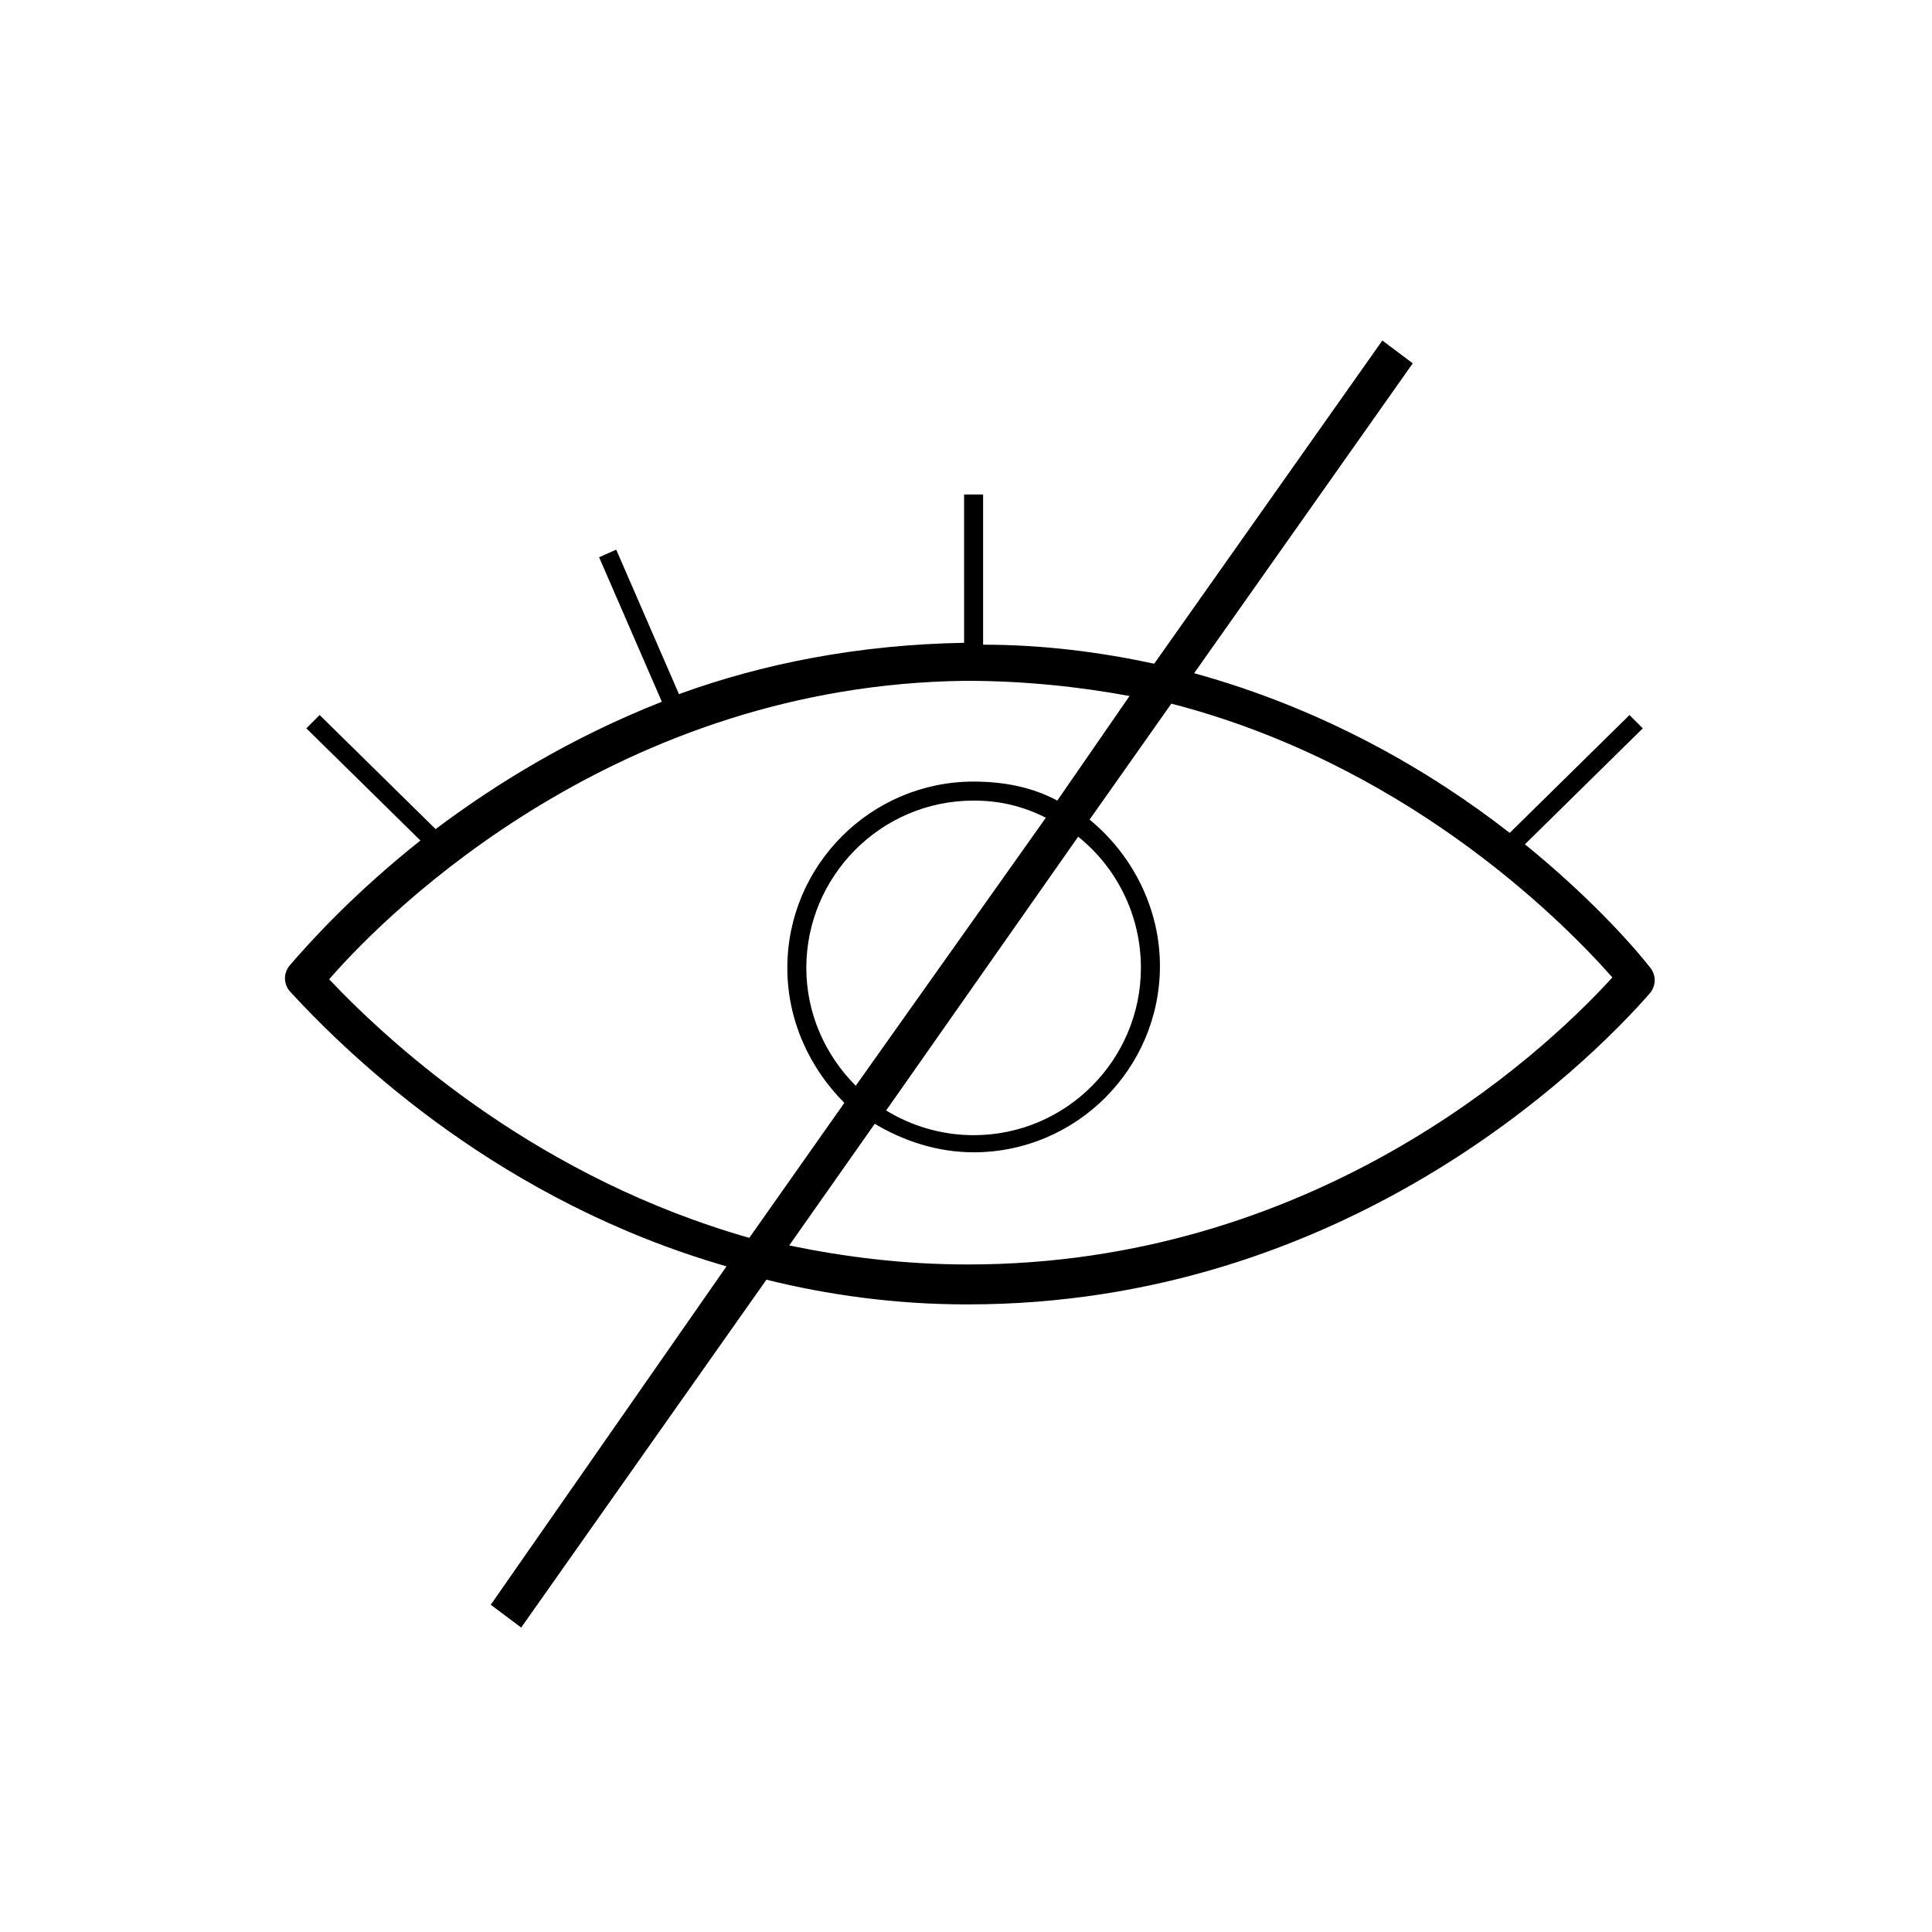 <?xml version="1.0" encoding="UTF-8"?>
<!-- Uploaded to: SVG Repo, www.svgrepo.com, Generator: SVG Repo Mixer Tools -->
<svg fill="#000000" width="800px" height="800px" version="1.1" viewBox="144 144 512 512" xmlns="http://www.w3.org/2000/svg">
 <path d="m548.12 367.75 31.234-30.73-3.527-3.527-31.734 31.234c-20.656-16.121-48.871-32.746-83.633-42.32l57.938-82.121-8.062-6.047-60.457 85.648c-14.105-3.023-29.223-5.039-45.344-5.039v-39.801h-5.039l0.004 39.301c-28.215 0.504-53.402 5.543-75.57 13.602l-16.625-38.289-4.535 2.016 16.625 38.289c-24.184 9.574-43.832 21.664-59.953 33.754l-30.73-30.23-3.527 3.527 30.23 29.727c-17.129 13.602-28.719 26.199-34.762 33.25-1.512 2.016-1.512 4.535 0 6.551 17.129 18.641 56.426 55.922 115.88 73.051l-62.477 89.68 8.062 6.047 64.992-92.195c16.121 4.031 34.258 6.551 52.898 6.551h0.504c99.754 0 163.74-62.977 180.87-82.625 1.512-2.016 1.512-4.535 0-6.551-5.543-7.055-17.129-19.648-33.254-32.75zm-316.89 35.77c16.625-19.145 77.082-78.09 168.78-79.098 15.113 0 29.727 1.512 43.328 4.031l-19.145 27.711c-6.551-3.527-14.105-5.039-22.168-5.039-27.207 0-49.375 22.168-49.375 49.375 0 14.105 6.047 26.703 15.113 35.77l-25.191 35.77c-54.914-15.617-93.203-49.371-111.34-68.52zm139.55 28.215c-8.062-8.062-13.098-19.145-13.098-31.234 0-24.184 19.648-44.336 44.336-44.336 7.055 0 13.098 1.512 19.145 4.535zm58.945-66c10.078 8.062 16.625 20.656 16.625 34.762 0 24.184-19.648 44.336-44.336 44.336-8.566 0-16.625-2.519-23.176-6.551zm-29.219 113.36c-17.129 0-32.746-2.016-47.359-5.039l22.672-32.242c7.559 4.535 16.625 7.559 26.199 7.559 27.207 0 49.375-22.168 49.375-49.375 0-15.617-7.559-29.727-18.641-38.793l21.664-30.73c60.457 15.617 101.27 54.914 116.88 72.547-20.156 22.164-80.109 76.074-170.79 76.074z"/>
</svg>